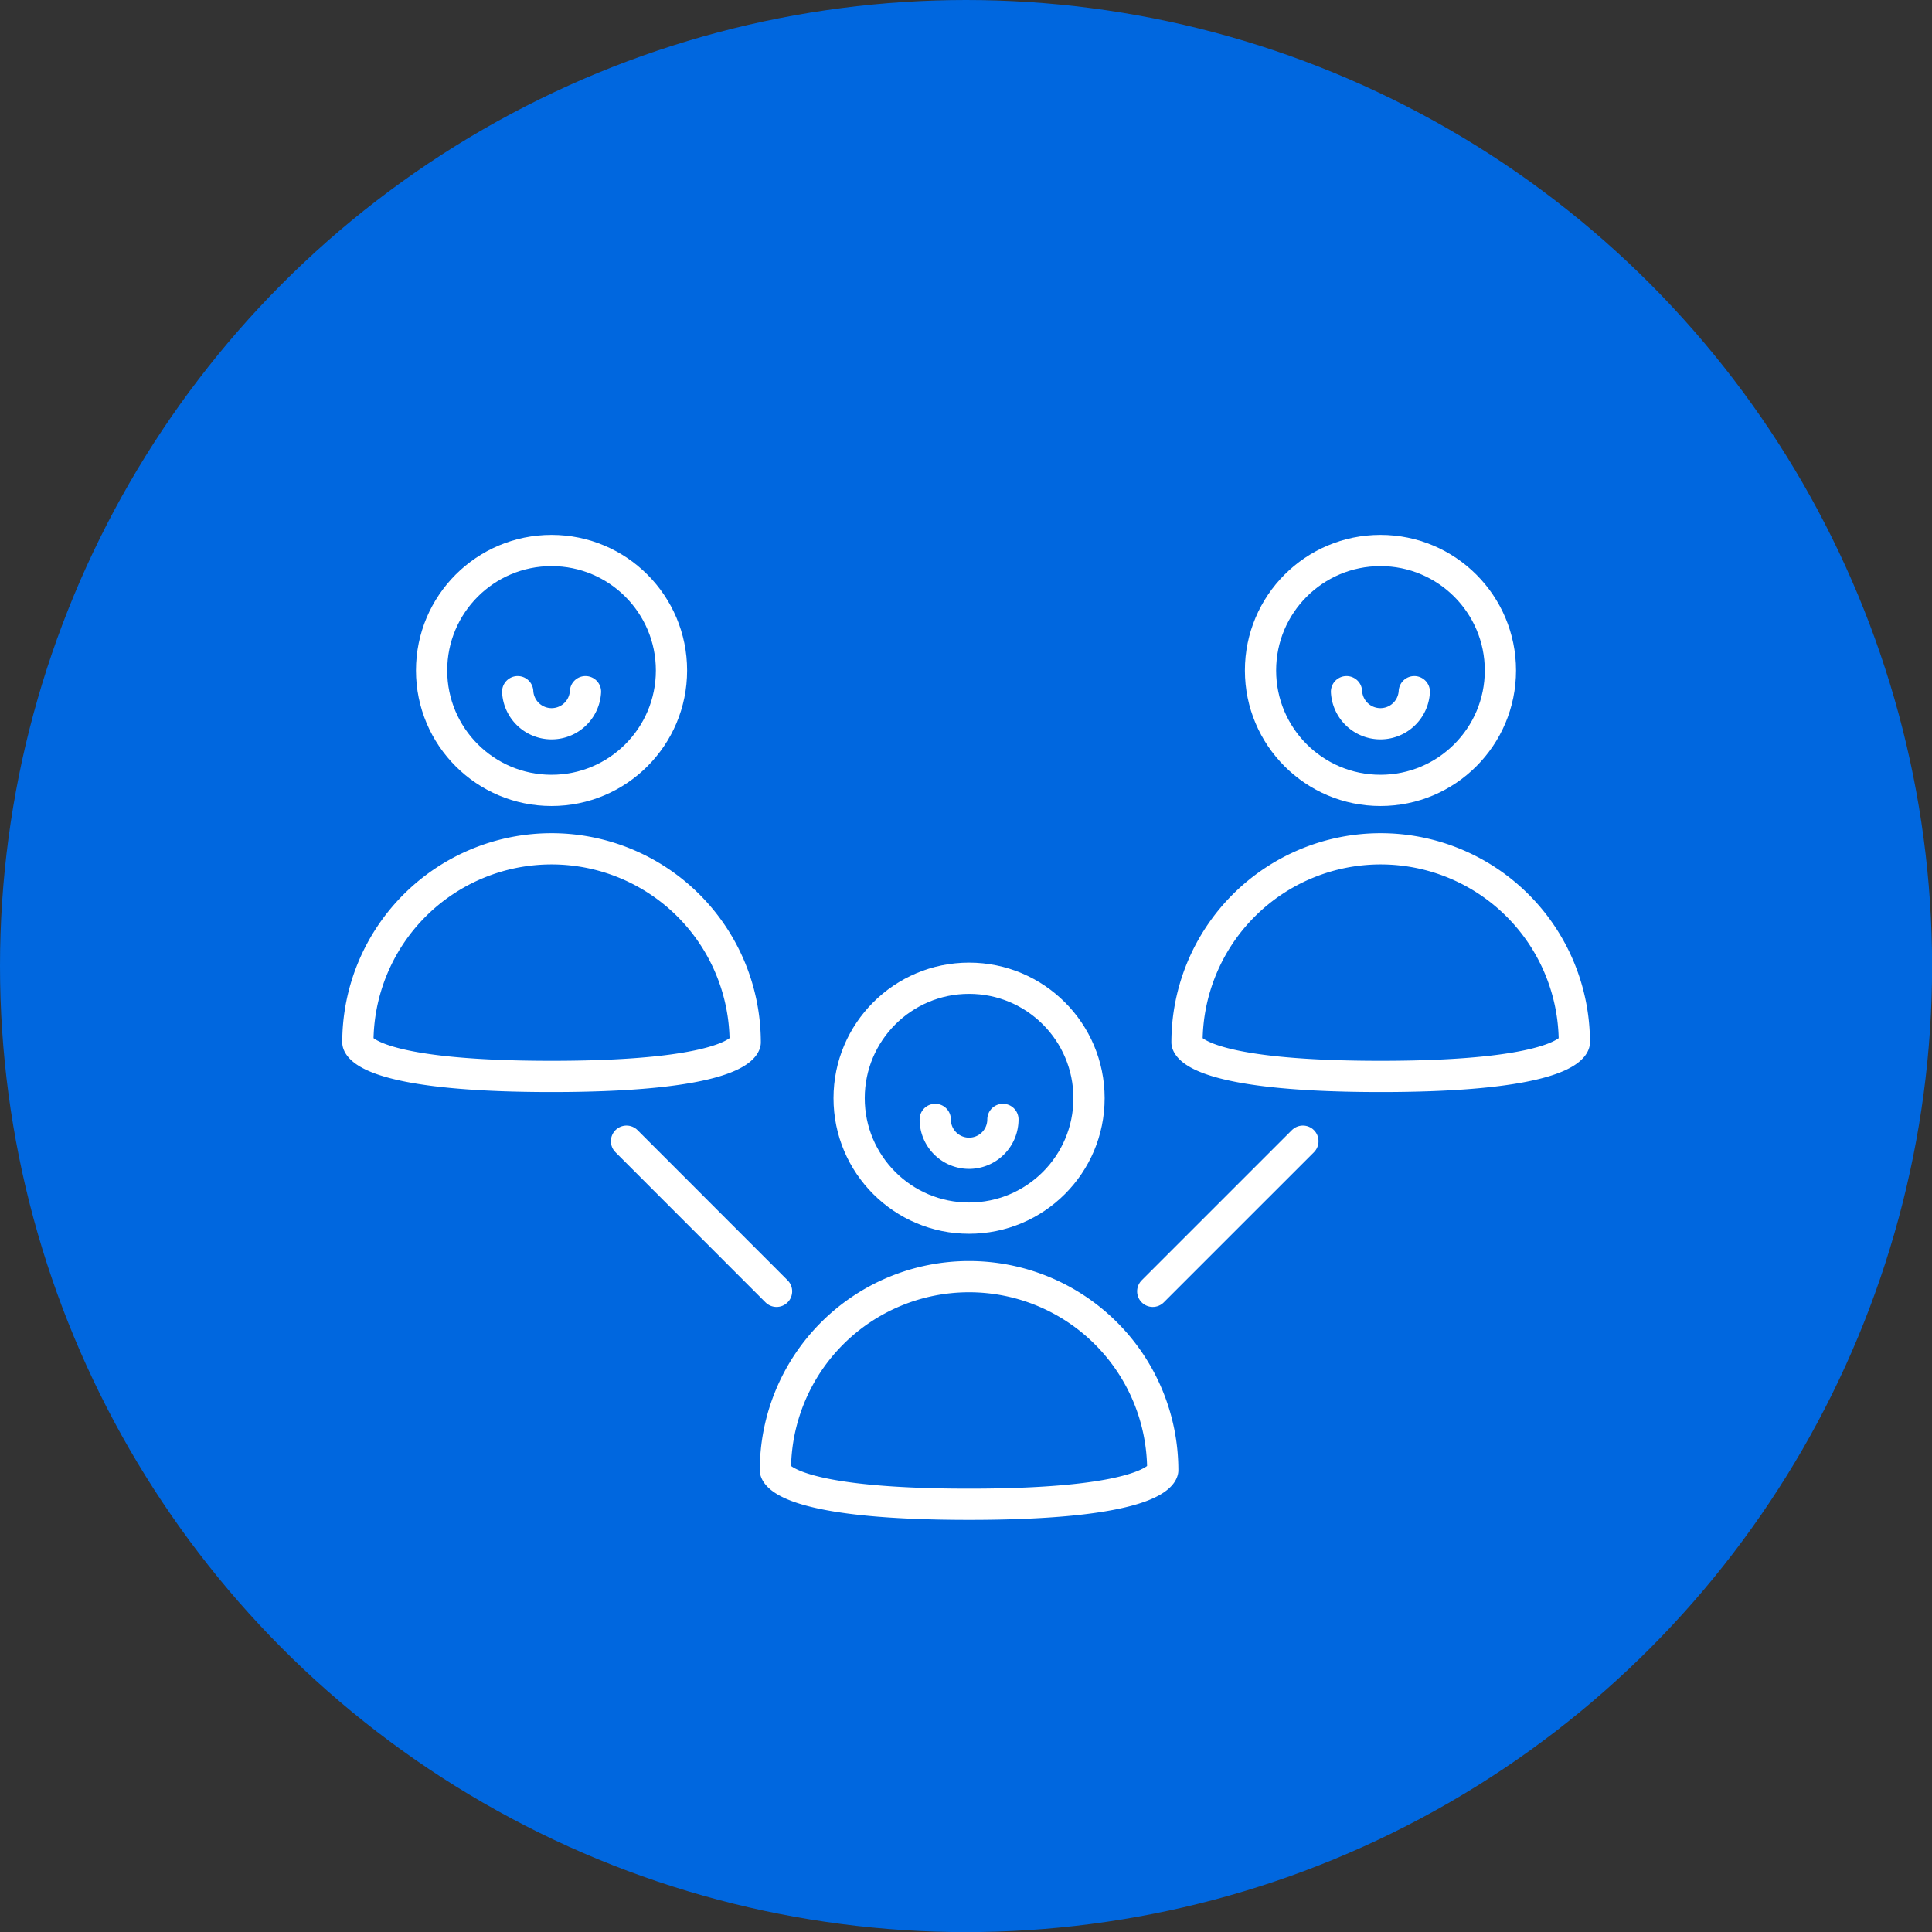 <svg xmlns="http://www.w3.org/2000/svg" viewBox="0 0 185.55 185.55"><rect x="0" y="0" width="185.55" height="185.55" fill="#333333" stroke="none"/><defs><style>.cls-1{fill:#0067df;}.cls-2{fill:none;stroke:#fff;stroke-linecap:round;stroke-linejoin:round;stroke-width:3px;}</style></defs><g id="Laag_2" data-name="Laag 2"><g id="Laag_1-2" data-name="Laag 1"><circle class="cls-1" cx="92.78" cy="92.78" r="92.78"/><circle class="cls-2" cx="93.07" cy="105.47" r="11.52"/><path class="cls-2" d="M96.32,107.51a3.25,3.25,0,1,1-6.5,0"/><path class="cls-2" d="M74.47,141.21a18.6,18.6,0,0,1,37.2,0s0,3.26-18.6,3.26S74.47,141.21,74.47,141.21Z"/><circle class="cls-2" cx="132.58" cy="64.39" r="11.52"/><path class="cls-2" d="M135.83,66.43a3.26,3.26,0,0,1-6.51,0"/><path class="cls-2" d="M114,100.12a18.6,18.6,0,1,1,37.2,0s0,3.26-18.6,3.26S114,100.12,114,100.12Z"/><circle class="cls-2" cx="52.97" cy="64.39" r="11.52"/><path class="cls-2" d="M56.23,66.43a3.26,3.26,0,0,1-6.51,0"/><path class="cls-2" d="M34.37,100.12a18.6,18.6,0,1,1,37.2,0s0,3.26-18.6,3.26S34.37,100.12,34.37,100.12Z"/><line class="cls-2" x1="60.17" y1="109.6" x2="74.58" y2="124.02"/><line class="cls-2" x1="125.13" y1="109.6" x2="110.71" y2="124.02"/></g></g></svg>